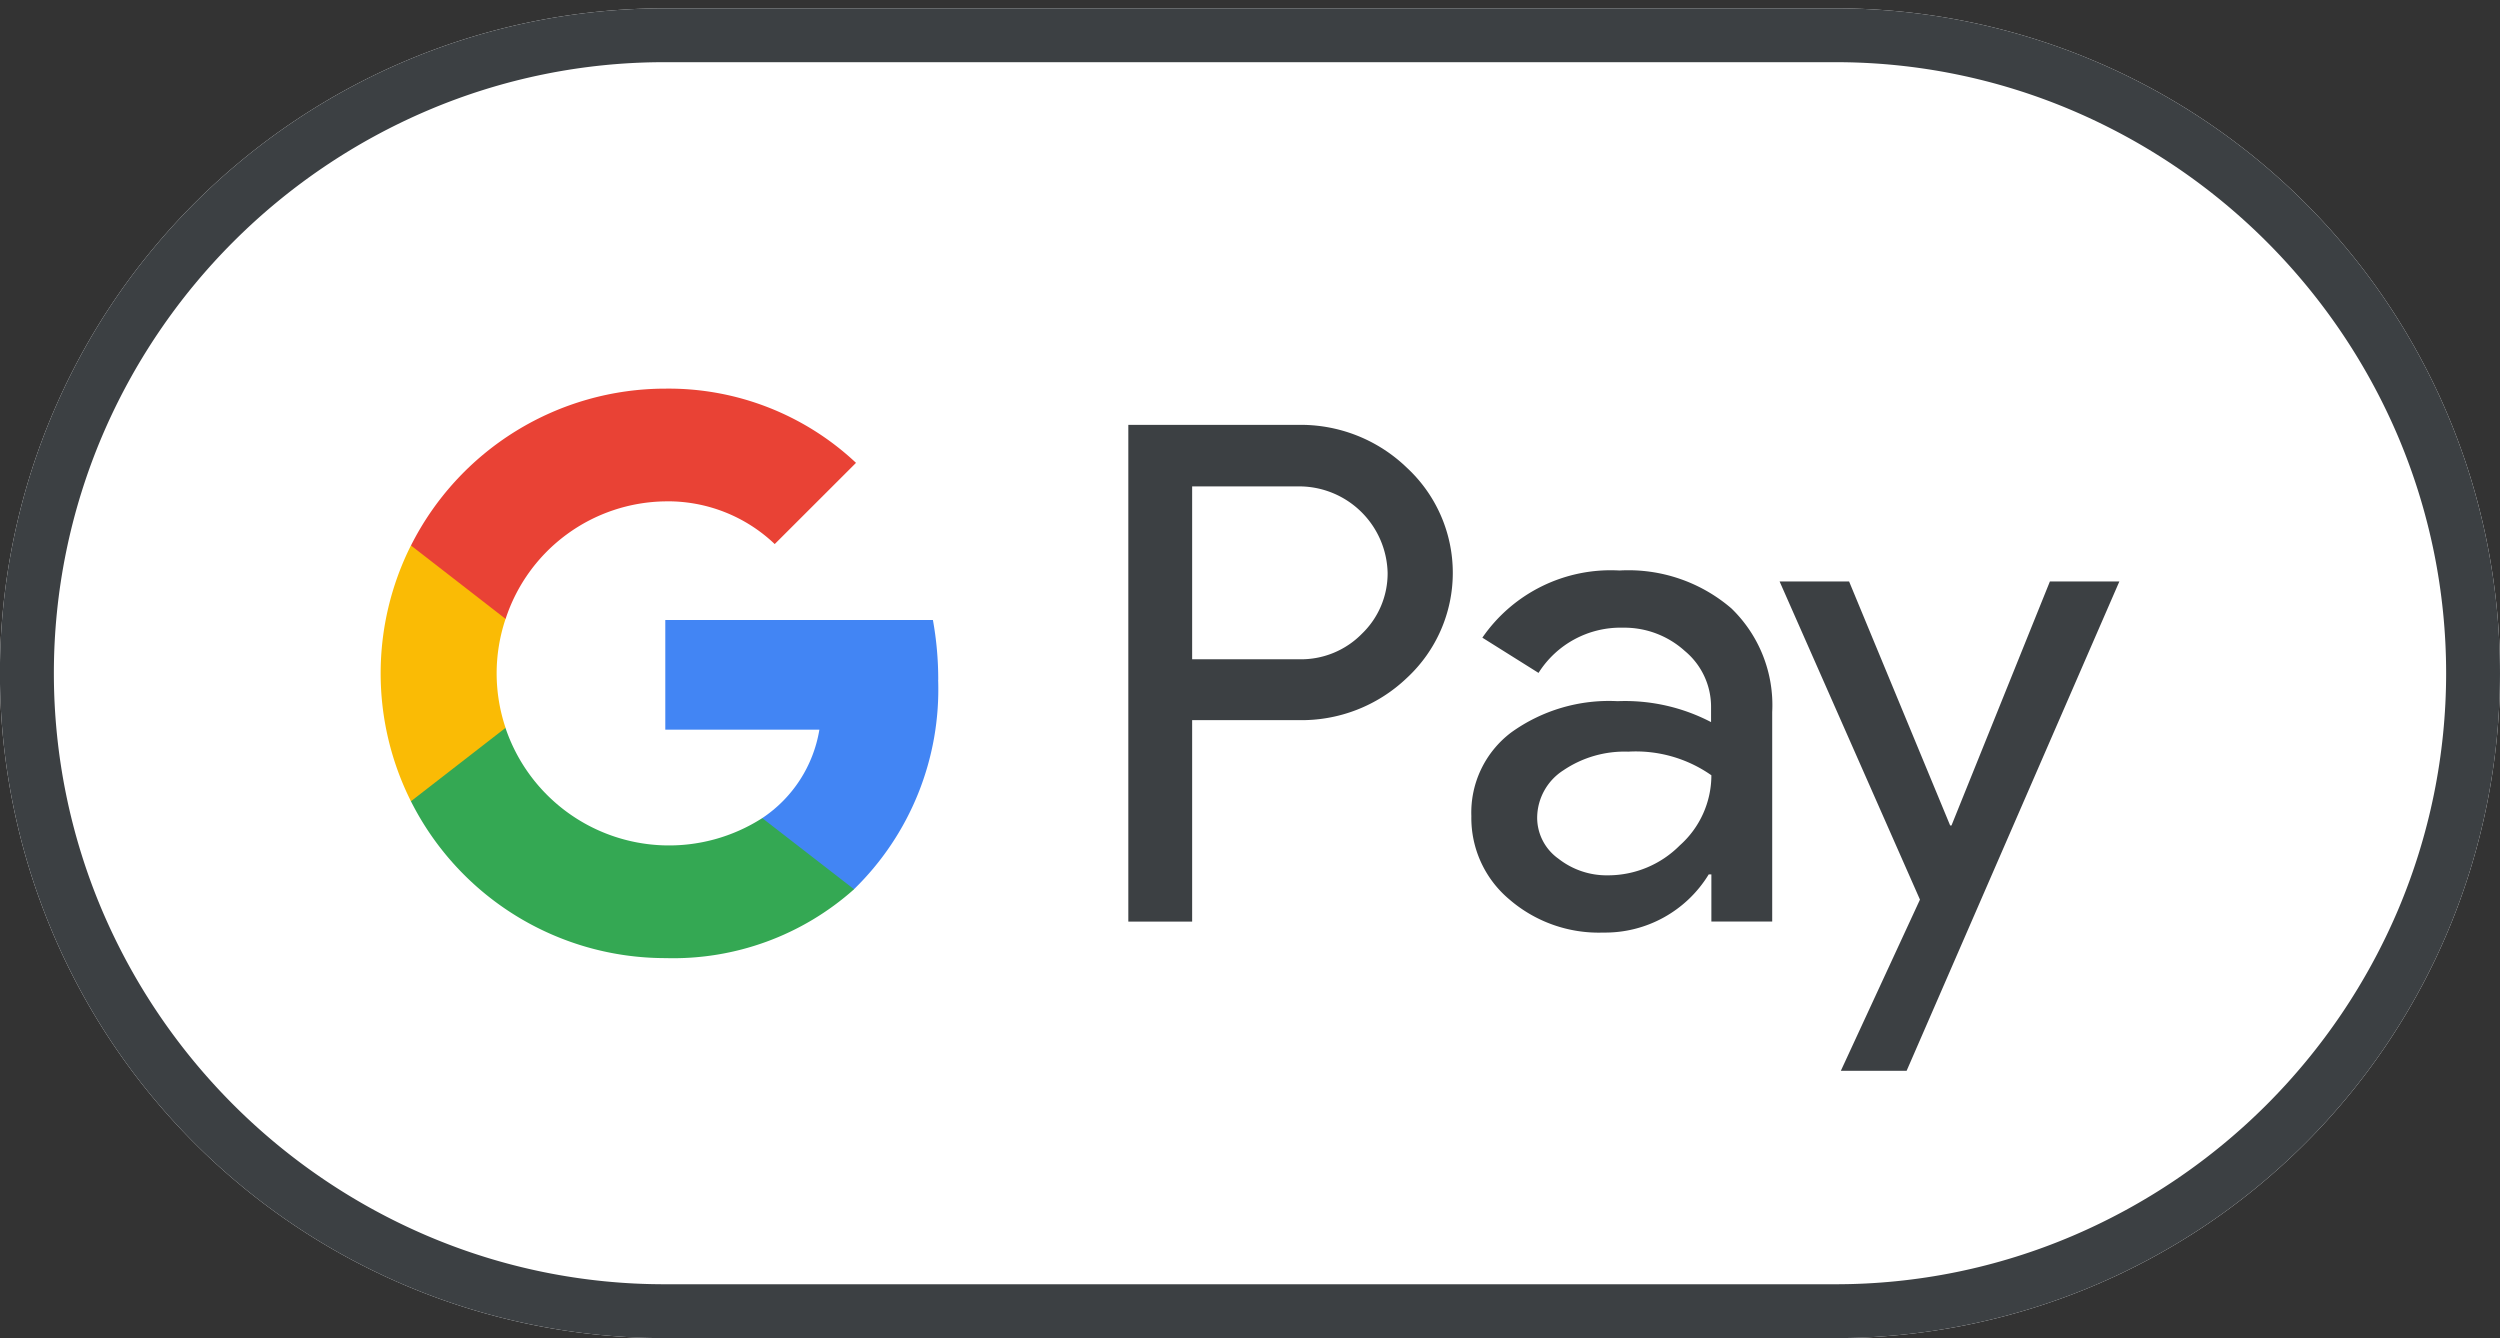 <svg xmlns="http://www.w3.org/2000/svg" width="110.23" height="59" viewBox="0 0 110.23 59"><rect x="0" y="0" width="110.23" height="59" fill="#333333" stroke="none"/><g transform="translate(0 0.367)"><path d="M80.913,0h-51.6a29.316,29.316,0,0,0,0,58.633h51.6A29.316,29.316,0,0,0,80.913,0" fill="#fff"/><path d="M80.913,2.375A26.6,26.6,0,0,1,91.365,4.5,27.181,27.181,0,0,1,105.73,18.865a26.758,26.758,0,0,1,0,20.9A27.181,27.181,0,0,1,91.365,54.133a26.6,26.6,0,0,1-10.451,2.125h-51.6a26.6,26.6,0,0,1-10.451-2.125A27.181,27.181,0,0,1,4.5,39.768a26.758,26.758,0,0,1,0-20.9A27.181,27.181,0,0,1,18.865,4.5,26.6,26.6,0,0,1,29.316,2.375Zm0-2.375h-51.6a29.316,29.316,0,0,0,0,58.633h51.6A29.316,29.316,0,0,0,80.913,0" fill="#3c4043"/><path d="M342.214,138.331V147.2H339.4V125.3h7.461a6.729,6.729,0,0,1,4.823,1.891,6.315,6.315,0,0,1,0,9.264,6.717,6.717,0,0,1-4.823,1.862h-4.647Zm0-10.334v7.637h4.705a3.756,3.756,0,0,0,2.785-1.129,3.691,3.691,0,0,0,1.129-2.682,3.905,3.905,0,0,0-3.914-3.811h-4.705Z" transform="translate(-289.65 -106.933)" fill="#3c4043"/><path d="M449.138,169.1a6.963,6.963,0,0,1,4.925,1.671,5.929,5.929,0,0,1,1.8,4.573v9.235h-2.682V182.5h-.117a5.353,5.353,0,0,1-4.647,2.565,6.032,6.032,0,0,1-4.148-1.466,4.68,4.68,0,0,1-1.671-3.665,4.426,4.426,0,0,1,1.759-3.694,7.379,7.379,0,0,1,4.691-1.378,8.2,8.2,0,0,1,4.119.923v-.645a3.194,3.194,0,0,0-1.158-2.492,3.973,3.973,0,0,0-2.726-1.026,4.276,4.276,0,0,0-3.723,1.994l-2.477-1.554a6.874,6.874,0,0,1,6.054-2.961M445.5,179.976a2.219,2.219,0,0,0,.938,1.832,3.445,3.445,0,0,0,2.184.733,4.463,4.463,0,0,0,3.166-1.319,4.14,4.14,0,0,0,1.393-3.093,5.8,5.8,0,0,0-3.665-1.041,4.81,4.81,0,0,0-2.858.821,2.5,2.5,0,0,0-1.158,2.067" transform="translate(-377.723 -144.313)" fill="#3c4043"/><path d="M550.281,172.4,540.9,193.977H538l3.489-7.549L535.3,172.4h3.064l4.456,10.759h.059l4.339-10.759Z" transform="translate(-456.834 -147.129)" fill="#3c4043"/><path d="M212.181,186.63a14.813,14.813,0,0,0-.235-2.64h-11.8v4.837h6.794a5.82,5.82,0,0,1-2.521,3.9v3.138h4.044a12.293,12.293,0,0,0,3.714-9.233" transform="translate(-170.812 -157.021)" fill="#4285f4"/><path d="M139.1,220.41a7.609,7.609,0,0,1-11.322-3.98H123.61v3.237a12.558,12.558,0,0,0,11.222,6.916,11.977,11.977,0,0,0,8.316-3.036Z" transform="translate(-105.491 -184.705)" fill="#34a853"/><path d="M119.614,167.219a7.572,7.572,0,0,1,.393-2.4V161.58h-4.172a12.574,12.574,0,0,0,0,11.278l4.172-3.237a7.572,7.572,0,0,1-.393-2.4" transform="translate(-97.716 -137.896)" fill="#fabb05"/><path d="M134.832,119.369a6.824,6.824,0,0,1,4.818,1.884l3.584-3.581a12.064,12.064,0,0,0-8.4-3.272,12.56,12.56,0,0,0-11.222,6.916l4.172,3.237a7.512,7.512,0,0,1,7.051-5.183" transform="translate(-105.491 -97.631)" fill="#e94235"/><path d="M0,0H110V59H0Z" transform="translate(0 -0.367)" fill="none"/></g></svg>